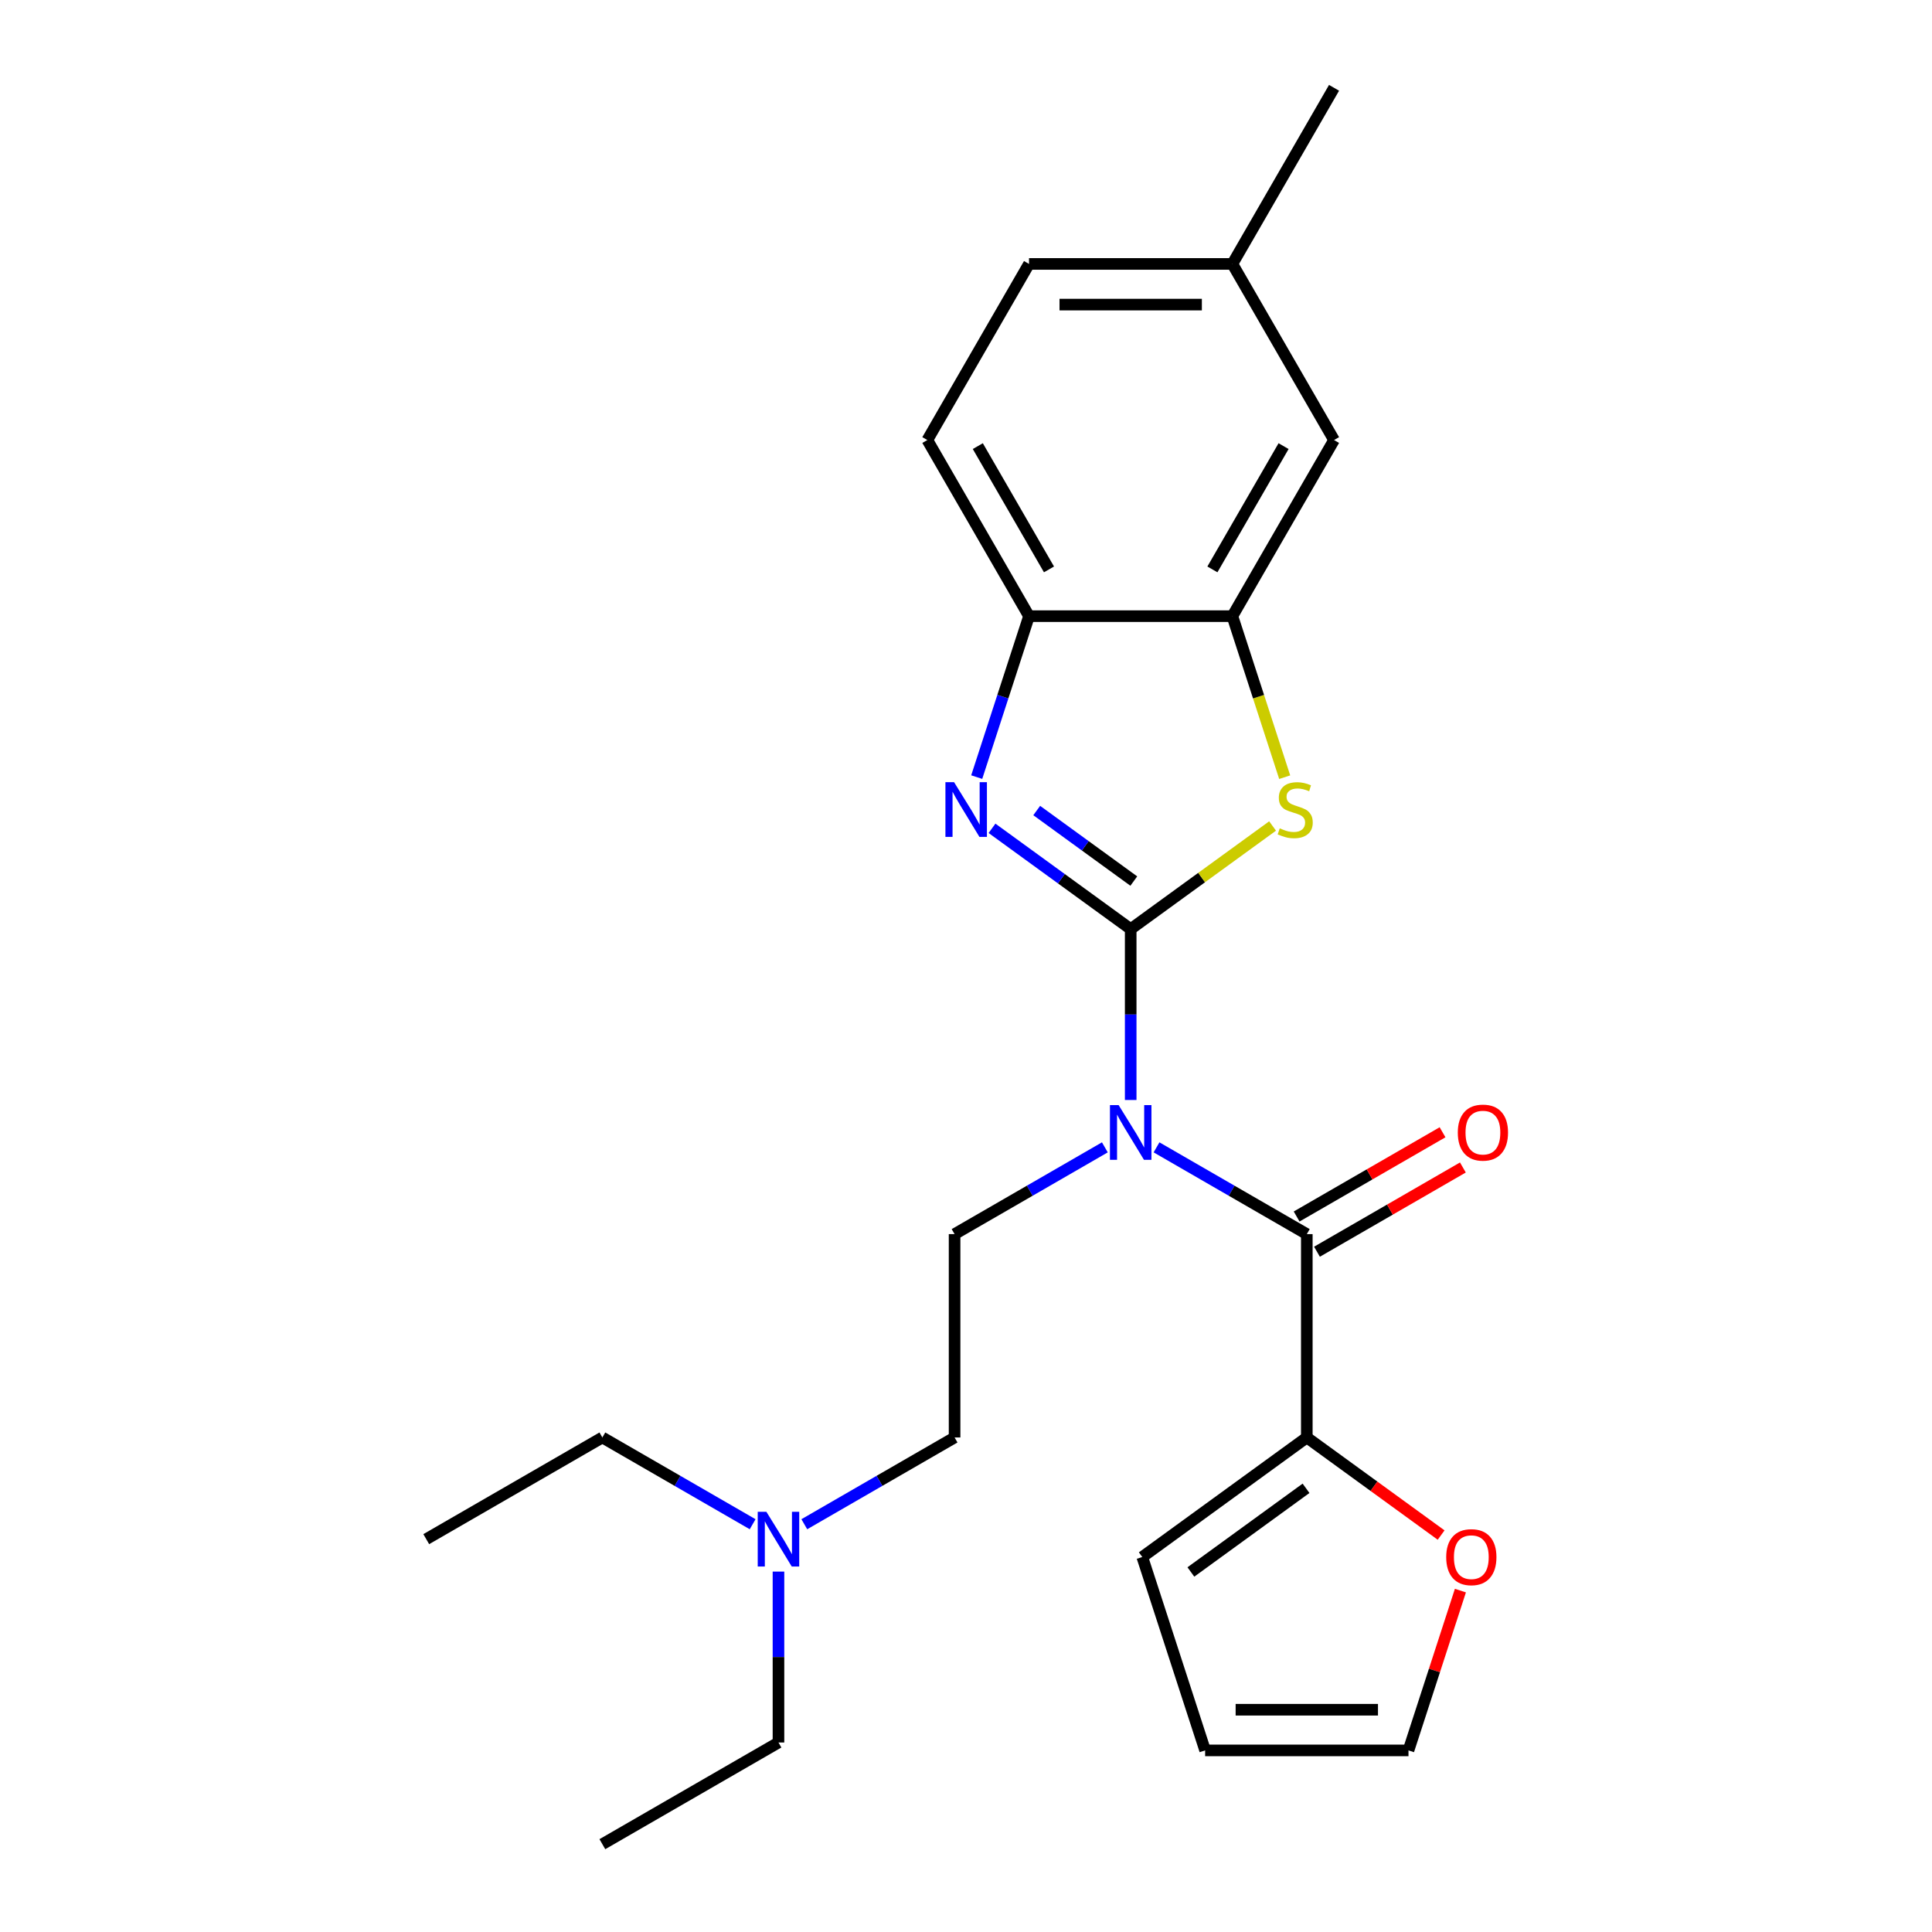 <?xml version='1.0' encoding='iso-8859-1'?>
<svg version='1.1' baseProfile='full'
              xmlns='http://www.w3.org/2000/svg'
                      xmlns:rdkit='http://www.rdkit.org/xml'
                      xmlns:xlink='http://www.w3.org/1999/xlink'
                  xml:space='preserve'
width='1000px' height='1000px' viewBox='0 0 1000 1000'>
<!-- END OF HEADER -->
<rect style='opacity:1.0;fill:#FFFFFF;stroke:none' width='1000' height='1000' x='0' y='0'> </rect>
<path class='bond-0' d='M 585.246,480.892 L 585.246,525.124' style='fill:none;fill-rule:evenodd;stroke:#000000;stroke-width:6px;stroke-linecap:butt;stroke-linejoin:miter;stroke-opacity:1' />
<path class='bond-0' d='M 585.246,525.124 L 585.246,569.357' style='fill:none;fill-rule:evenodd;stroke:#0000FF;stroke-width:6px;stroke-linecap:butt;stroke-linejoin:miter;stroke-opacity:1' />
<path class='bond-1' d='M 585.246,480.892 L 549.354,454.815' style='fill:none;fill-rule:evenodd;stroke:#000000;stroke-width:6px;stroke-linecap:butt;stroke-linejoin:miter;stroke-opacity:1' />
<path class='bond-1' d='M 549.354,454.815 L 513.463,428.738' style='fill:none;fill-rule:evenodd;stroke:#0000FF;stroke-width:6px;stroke-linecap:butt;stroke-linejoin:miter;stroke-opacity:1' />
<path class='bond-1' d='M 586.852,456.038 L 561.728,437.784' style='fill:none;fill-rule:evenodd;stroke:#000000;stroke-width:6px;stroke-linecap:butt;stroke-linejoin:miter;stroke-opacity:1' />
<path class='bond-1' d='M 561.728,437.784 L 536.604,419.531' style='fill:none;fill-rule:evenodd;stroke:#0000FF;stroke-width:6px;stroke-linecap:butt;stroke-linejoin:miter;stroke-opacity:1' />
<path class='bond-2' d='M 585.246,480.892 L 621.967,454.212' style='fill:none;fill-rule:evenodd;stroke:#000000;stroke-width:6px;stroke-linecap:butt;stroke-linejoin:miter;stroke-opacity:1' />
<path class='bond-2' d='M 621.967,454.212 L 658.688,427.532' style='fill:none;fill-rule:evenodd;stroke:#CCCC00;stroke-width:6px;stroke-linecap:butt;stroke-linejoin:miter;stroke-opacity:1' />
<path class='bond-3' d='M 598.617,593.868 L 637.509,616.322' style='fill:none;fill-rule:evenodd;stroke:#0000FF;stroke-width:6px;stroke-linecap:butt;stroke-linejoin:miter;stroke-opacity:1' />
<path class='bond-3' d='M 637.509,616.322 L 676.4,638.776' style='fill:none;fill-rule:evenodd;stroke:#000000;stroke-width:6px;stroke-linecap:butt;stroke-linejoin:miter;stroke-opacity:1' />
<path class='bond-7' d='M 571.874,593.868 L 532.983,616.322' style='fill:none;fill-rule:evenodd;stroke:#0000FF;stroke-width:6px;stroke-linecap:butt;stroke-linejoin:miter;stroke-opacity:1' />
<path class='bond-7' d='M 532.983,616.322 L 494.091,638.776' style='fill:none;fill-rule:evenodd;stroke:#000000;stroke-width:6px;stroke-linecap:butt;stroke-linejoin:miter;stroke-opacity:1' />
<path class='bond-5' d='M 505.547,402.232 L 519.082,360.575' style='fill:none;fill-rule:evenodd;stroke:#0000FF;stroke-width:6px;stroke-linecap:butt;stroke-linejoin:miter;stroke-opacity:1' />
<path class='bond-5' d='M 519.082,360.575 L 532.617,318.919' style='fill:none;fill-rule:evenodd;stroke:#000000;stroke-width:6px;stroke-linecap:butt;stroke-linejoin:miter;stroke-opacity:1' />
<path class='bond-4' d='M 664.957,402.272 L 651.415,360.595' style='fill:none;fill-rule:evenodd;stroke:#CCCC00;stroke-width:6px;stroke-linecap:butt;stroke-linejoin:miter;stroke-opacity:1' />
<path class='bond-4' d='M 651.415,360.595 L 637.874,318.919' style='fill:none;fill-rule:evenodd;stroke:#000000;stroke-width:6px;stroke-linecap:butt;stroke-linejoin:miter;stroke-opacity:1' />
<path class='bond-6' d='M 676.4,638.776 L 676.4,744.033' style='fill:none;fill-rule:evenodd;stroke:#000000;stroke-width:6px;stroke-linecap:butt;stroke-linejoin:miter;stroke-opacity:1' />
<path class='bond-9' d='M 681.663,647.892 L 719.425,626.09' style='fill:none;fill-rule:evenodd;stroke:#000000;stroke-width:6px;stroke-linecap:butt;stroke-linejoin:miter;stroke-opacity:1' />
<path class='bond-9' d='M 719.425,626.09 L 757.186,604.288' style='fill:none;fill-rule:evenodd;stroke:#FF0000;stroke-width:6px;stroke-linecap:butt;stroke-linejoin:miter;stroke-opacity:1' />
<path class='bond-9' d='M 671.138,629.661 L 708.899,607.859' style='fill:none;fill-rule:evenodd;stroke:#000000;stroke-width:6px;stroke-linecap:butt;stroke-linejoin:miter;stroke-opacity:1' />
<path class='bond-9' d='M 708.899,607.859 L 746.661,586.057' style='fill:none;fill-rule:evenodd;stroke:#FF0000;stroke-width:6px;stroke-linecap:butt;stroke-linejoin:miter;stroke-opacity:1' />
<path class='bond-10' d='M 637.874,318.919 L 690.502,227.764' style='fill:none;fill-rule:evenodd;stroke:#000000;stroke-width:6px;stroke-linecap:butt;stroke-linejoin:miter;stroke-opacity:1' />
<path class='bond-10' d='M 627.537,294.72 L 664.377,230.912' style='fill:none;fill-rule:evenodd;stroke:#000000;stroke-width:6px;stroke-linecap:butt;stroke-linejoin:miter;stroke-opacity:1' />
<path class='bond-24' d='M 637.874,318.919 L 532.617,318.919' style='fill:none;fill-rule:evenodd;stroke:#000000;stroke-width:6px;stroke-linecap:butt;stroke-linejoin:miter;stroke-opacity:1' />
<path class='bond-14' d='M 532.617,318.919 L 479.989,227.764' style='fill:none;fill-rule:evenodd;stroke:#000000;stroke-width:6px;stroke-linecap:butt;stroke-linejoin:miter;stroke-opacity:1' />
<path class='bond-14' d='M 542.954,294.72 L 506.114,230.912' style='fill:none;fill-rule:evenodd;stroke:#000000;stroke-width:6px;stroke-linecap:butt;stroke-linejoin:miter;stroke-opacity:1' />
<path class='bond-8' d='M 676.4,744.033 L 711.162,769.288' style='fill:none;fill-rule:evenodd;stroke:#000000;stroke-width:6px;stroke-linecap:butt;stroke-linejoin:miter;stroke-opacity:1' />
<path class='bond-8' d='M 711.162,769.288 L 745.923,794.544' style='fill:none;fill-rule:evenodd;stroke:#FF0000;stroke-width:6px;stroke-linecap:butt;stroke-linejoin:miter;stroke-opacity:1' />
<path class='bond-11' d='M 676.4,744.033 L 591.246,805.901' style='fill:none;fill-rule:evenodd;stroke:#000000;stroke-width:6px;stroke-linecap:butt;stroke-linejoin:miter;stroke-opacity:1' />
<path class='bond-11' d='M 676.001,770.344 L 616.393,813.651' style='fill:none;fill-rule:evenodd;stroke:#000000;stroke-width:6px;stroke-linecap:butt;stroke-linejoin:miter;stroke-opacity:1' />
<path class='bond-15' d='M 494.091,638.776 L 494.091,744.033' style='fill:none;fill-rule:evenodd;stroke:#000000;stroke-width:6px;stroke-linecap:butt;stroke-linejoin:miter;stroke-opacity:1' />
<path class='bond-12' d='M 755.904,823.292 L 742.466,864.649' style='fill:none;fill-rule:evenodd;stroke:#FF0000;stroke-width:6px;stroke-linecap:butt;stroke-linejoin:miter;stroke-opacity:1' />
<path class='bond-12' d='M 742.466,864.649 L 729.029,906.006' style='fill:none;fill-rule:evenodd;stroke:#000000;stroke-width:6px;stroke-linecap:butt;stroke-linejoin:miter;stroke-opacity:1' />
<path class='bond-17' d='M 690.502,227.764 L 637.874,136.609' style='fill:none;fill-rule:evenodd;stroke:#000000;stroke-width:6px;stroke-linecap:butt;stroke-linejoin:miter;stroke-opacity:1' />
<path class='bond-13' d='M 591.246,805.901 L 623.772,906.006' style='fill:none;fill-rule:evenodd;stroke:#000000;stroke-width:6px;stroke-linecap:butt;stroke-linejoin:miter;stroke-opacity:1' />
<path class='bond-26' d='M 729.029,906.006 L 623.772,906.006' style='fill:none;fill-rule:evenodd;stroke:#000000;stroke-width:6px;stroke-linecap:butt;stroke-linejoin:miter;stroke-opacity:1' />
<path class='bond-26' d='M 713.24,884.954 L 639.561,884.954' style='fill:none;fill-rule:evenodd;stroke:#000000;stroke-width:6px;stroke-linecap:butt;stroke-linejoin:miter;stroke-opacity:1' />
<path class='bond-18' d='M 479.989,227.764 L 532.617,136.609' style='fill:none;fill-rule:evenodd;stroke:#000000;stroke-width:6px;stroke-linecap:butt;stroke-linejoin:miter;stroke-opacity:1' />
<path class='bond-16' d='M 494.091,744.033 L 455.199,766.487' style='fill:none;fill-rule:evenodd;stroke:#000000;stroke-width:6px;stroke-linecap:butt;stroke-linejoin:miter;stroke-opacity:1' />
<path class='bond-16' d='M 455.199,766.487 L 416.308,788.941' style='fill:none;fill-rule:evenodd;stroke:#0000FF;stroke-width:6px;stroke-linecap:butt;stroke-linejoin:miter;stroke-opacity:1' />
<path class='bond-19' d='M 402.936,813.452 L 402.936,857.685' style='fill:none;fill-rule:evenodd;stroke:#0000FF;stroke-width:6px;stroke-linecap:butt;stroke-linejoin:miter;stroke-opacity:1' />
<path class='bond-19' d='M 402.936,857.685 L 402.936,901.917' style='fill:none;fill-rule:evenodd;stroke:#000000;stroke-width:6px;stroke-linecap:butt;stroke-linejoin:miter;stroke-opacity:1' />
<path class='bond-20' d='M 389.565,788.941 L 350.673,766.487' style='fill:none;fill-rule:evenodd;stroke:#0000FF;stroke-width:6px;stroke-linecap:butt;stroke-linejoin:miter;stroke-opacity:1' />
<path class='bond-20' d='M 350.673,766.487 L 311.781,744.033' style='fill:none;fill-rule:evenodd;stroke:#000000;stroke-width:6px;stroke-linecap:butt;stroke-linejoin:miter;stroke-opacity:1' />
<path class='bond-21' d='M 637.874,136.609 L 690.502,45.455' style='fill:none;fill-rule:evenodd;stroke:#000000;stroke-width:6px;stroke-linecap:butt;stroke-linejoin:miter;stroke-opacity:1' />
<path class='bond-25' d='M 637.874,136.609 L 532.617,136.609' style='fill:none;fill-rule:evenodd;stroke:#000000;stroke-width:6px;stroke-linecap:butt;stroke-linejoin:miter;stroke-opacity:1' />
<path class='bond-25' d='M 622.085,157.661 L 548.406,157.661' style='fill:none;fill-rule:evenodd;stroke:#000000;stroke-width:6px;stroke-linecap:butt;stroke-linejoin:miter;stroke-opacity:1' />
<path class='bond-23' d='M 402.936,901.917 L 311.781,954.545' style='fill:none;fill-rule:evenodd;stroke:#000000;stroke-width:6px;stroke-linecap:butt;stroke-linejoin:miter;stroke-opacity:1' />
<path class='bond-22' d='M 311.781,744.033 L 220.627,796.661' style='fill:none;fill-rule:evenodd;stroke:#000000;stroke-width:6px;stroke-linecap:butt;stroke-linejoin:miter;stroke-opacity:1' />
<path  class='atom-1' d='M 578.986 571.988
L 588.266 586.988
Q 589.186 588.468, 590.666 591.148
Q 592.146 593.828, 592.226 593.988
L 592.226 571.988
L 595.986 571.988
L 595.986 600.308
L 592.106 600.308
L 582.146 583.908
Q 580.986 581.988, 579.746 579.788
Q 578.546 577.588, 578.186 576.908
L 578.186 600.308
L 574.506 600.308
L 574.506 571.988
L 578.986 571.988
' fill='#0000FF'/>
<path  class='atom-2' d='M 493.831 404.863
L 503.111 419.863
Q 504.031 421.343, 505.511 424.023
Q 506.991 426.703, 507.071 426.863
L 507.071 404.863
L 510.831 404.863
L 510.831 433.183
L 506.951 433.183
L 496.991 416.783
Q 495.831 414.863, 494.591 412.663
Q 493.391 410.463, 493.031 409.783
L 493.031 433.183
L 489.351 433.183
L 489.351 404.863
L 493.831 404.863
' fill='#0000FF'/>
<path  class='atom-3' d='M 662.4 428.743
Q 662.72 428.863, 664.04 429.423
Q 665.36 429.983, 666.8 430.343
Q 668.28 430.663, 669.72 430.663
Q 672.4 430.663, 673.96 429.383
Q 675.52 428.063, 675.52 425.783
Q 675.52 424.223, 674.72 423.263
Q 673.96 422.303, 672.76 421.783
Q 671.56 421.263, 669.56 420.663
Q 667.04 419.903, 665.52 419.183
Q 664.04 418.463, 662.96 416.943
Q 661.92 415.423, 661.92 412.863
Q 661.92 409.303, 664.32 407.103
Q 666.76 404.903, 671.56 404.903
Q 674.84 404.903, 678.56 406.463
L 677.64 409.543
Q 674.24 408.143, 671.68 408.143
Q 668.92 408.143, 667.4 409.303
Q 665.88 410.423, 665.92 412.383
Q 665.92 413.903, 666.68 414.823
Q 667.48 415.743, 668.6 416.263
Q 669.76 416.783, 671.68 417.383
Q 674.24 418.183, 675.76 418.983
Q 677.28 419.783, 678.36 421.423
Q 679.48 423.023, 679.48 425.783
Q 679.48 429.703, 676.84 431.823
Q 674.24 433.903, 669.88 433.903
Q 667.36 433.903, 665.44 433.343
Q 663.56 432.823, 661.32 431.903
L 662.4 428.743
' fill='#CCCC00'/>
<path  class='atom-9' d='M 748.555 805.981
Q 748.555 799.181, 751.915 795.381
Q 755.275 791.581, 761.555 791.581
Q 767.835 791.581, 771.195 795.381
Q 774.555 799.181, 774.555 805.981
Q 774.555 812.861, 771.155 816.781
Q 767.755 820.661, 761.555 820.661
Q 755.315 820.661, 751.915 816.781
Q 748.555 812.901, 748.555 805.981
M 761.555 817.461
Q 765.875 817.461, 768.195 814.581
Q 770.555 811.661, 770.555 805.981
Q 770.555 800.421, 768.195 797.621
Q 765.875 794.781, 761.555 794.781
Q 757.235 794.781, 754.875 797.581
Q 752.555 800.381, 752.555 805.981
Q 752.555 811.701, 754.875 814.581
Q 757.235 817.461, 761.555 817.461
' fill='#FF0000'/>
<path  class='atom-10' d='M 754.555 586.228
Q 754.555 579.428, 757.915 575.628
Q 761.275 571.828, 767.555 571.828
Q 773.835 571.828, 777.195 575.628
Q 780.555 579.428, 780.555 586.228
Q 780.555 593.108, 777.155 597.028
Q 773.755 600.908, 767.555 600.908
Q 761.315 600.908, 757.915 597.028
Q 754.555 593.148, 754.555 586.228
M 767.555 597.708
Q 771.875 597.708, 774.195 594.828
Q 776.555 591.908, 776.555 586.228
Q 776.555 580.668, 774.195 577.868
Q 771.875 575.028, 767.555 575.028
Q 763.235 575.028, 760.875 577.828
Q 758.555 580.628, 758.555 586.228
Q 758.555 591.948, 760.875 594.828
Q 763.235 597.708, 767.555 597.708
' fill='#FF0000'/>
<path  class='atom-17' d='M 396.676 782.501
L 405.956 797.501
Q 406.876 798.981, 408.356 801.661
Q 409.836 804.341, 409.916 804.501
L 409.916 782.501
L 413.676 782.501
L 413.676 810.821
L 409.796 810.821
L 399.836 794.421
Q 398.676 792.501, 397.436 790.301
Q 396.236 788.101, 395.876 787.421
L 395.876 810.821
L 392.196 810.821
L 392.196 782.501
L 396.676 782.501
' fill='#0000FF'/>
</svg>

